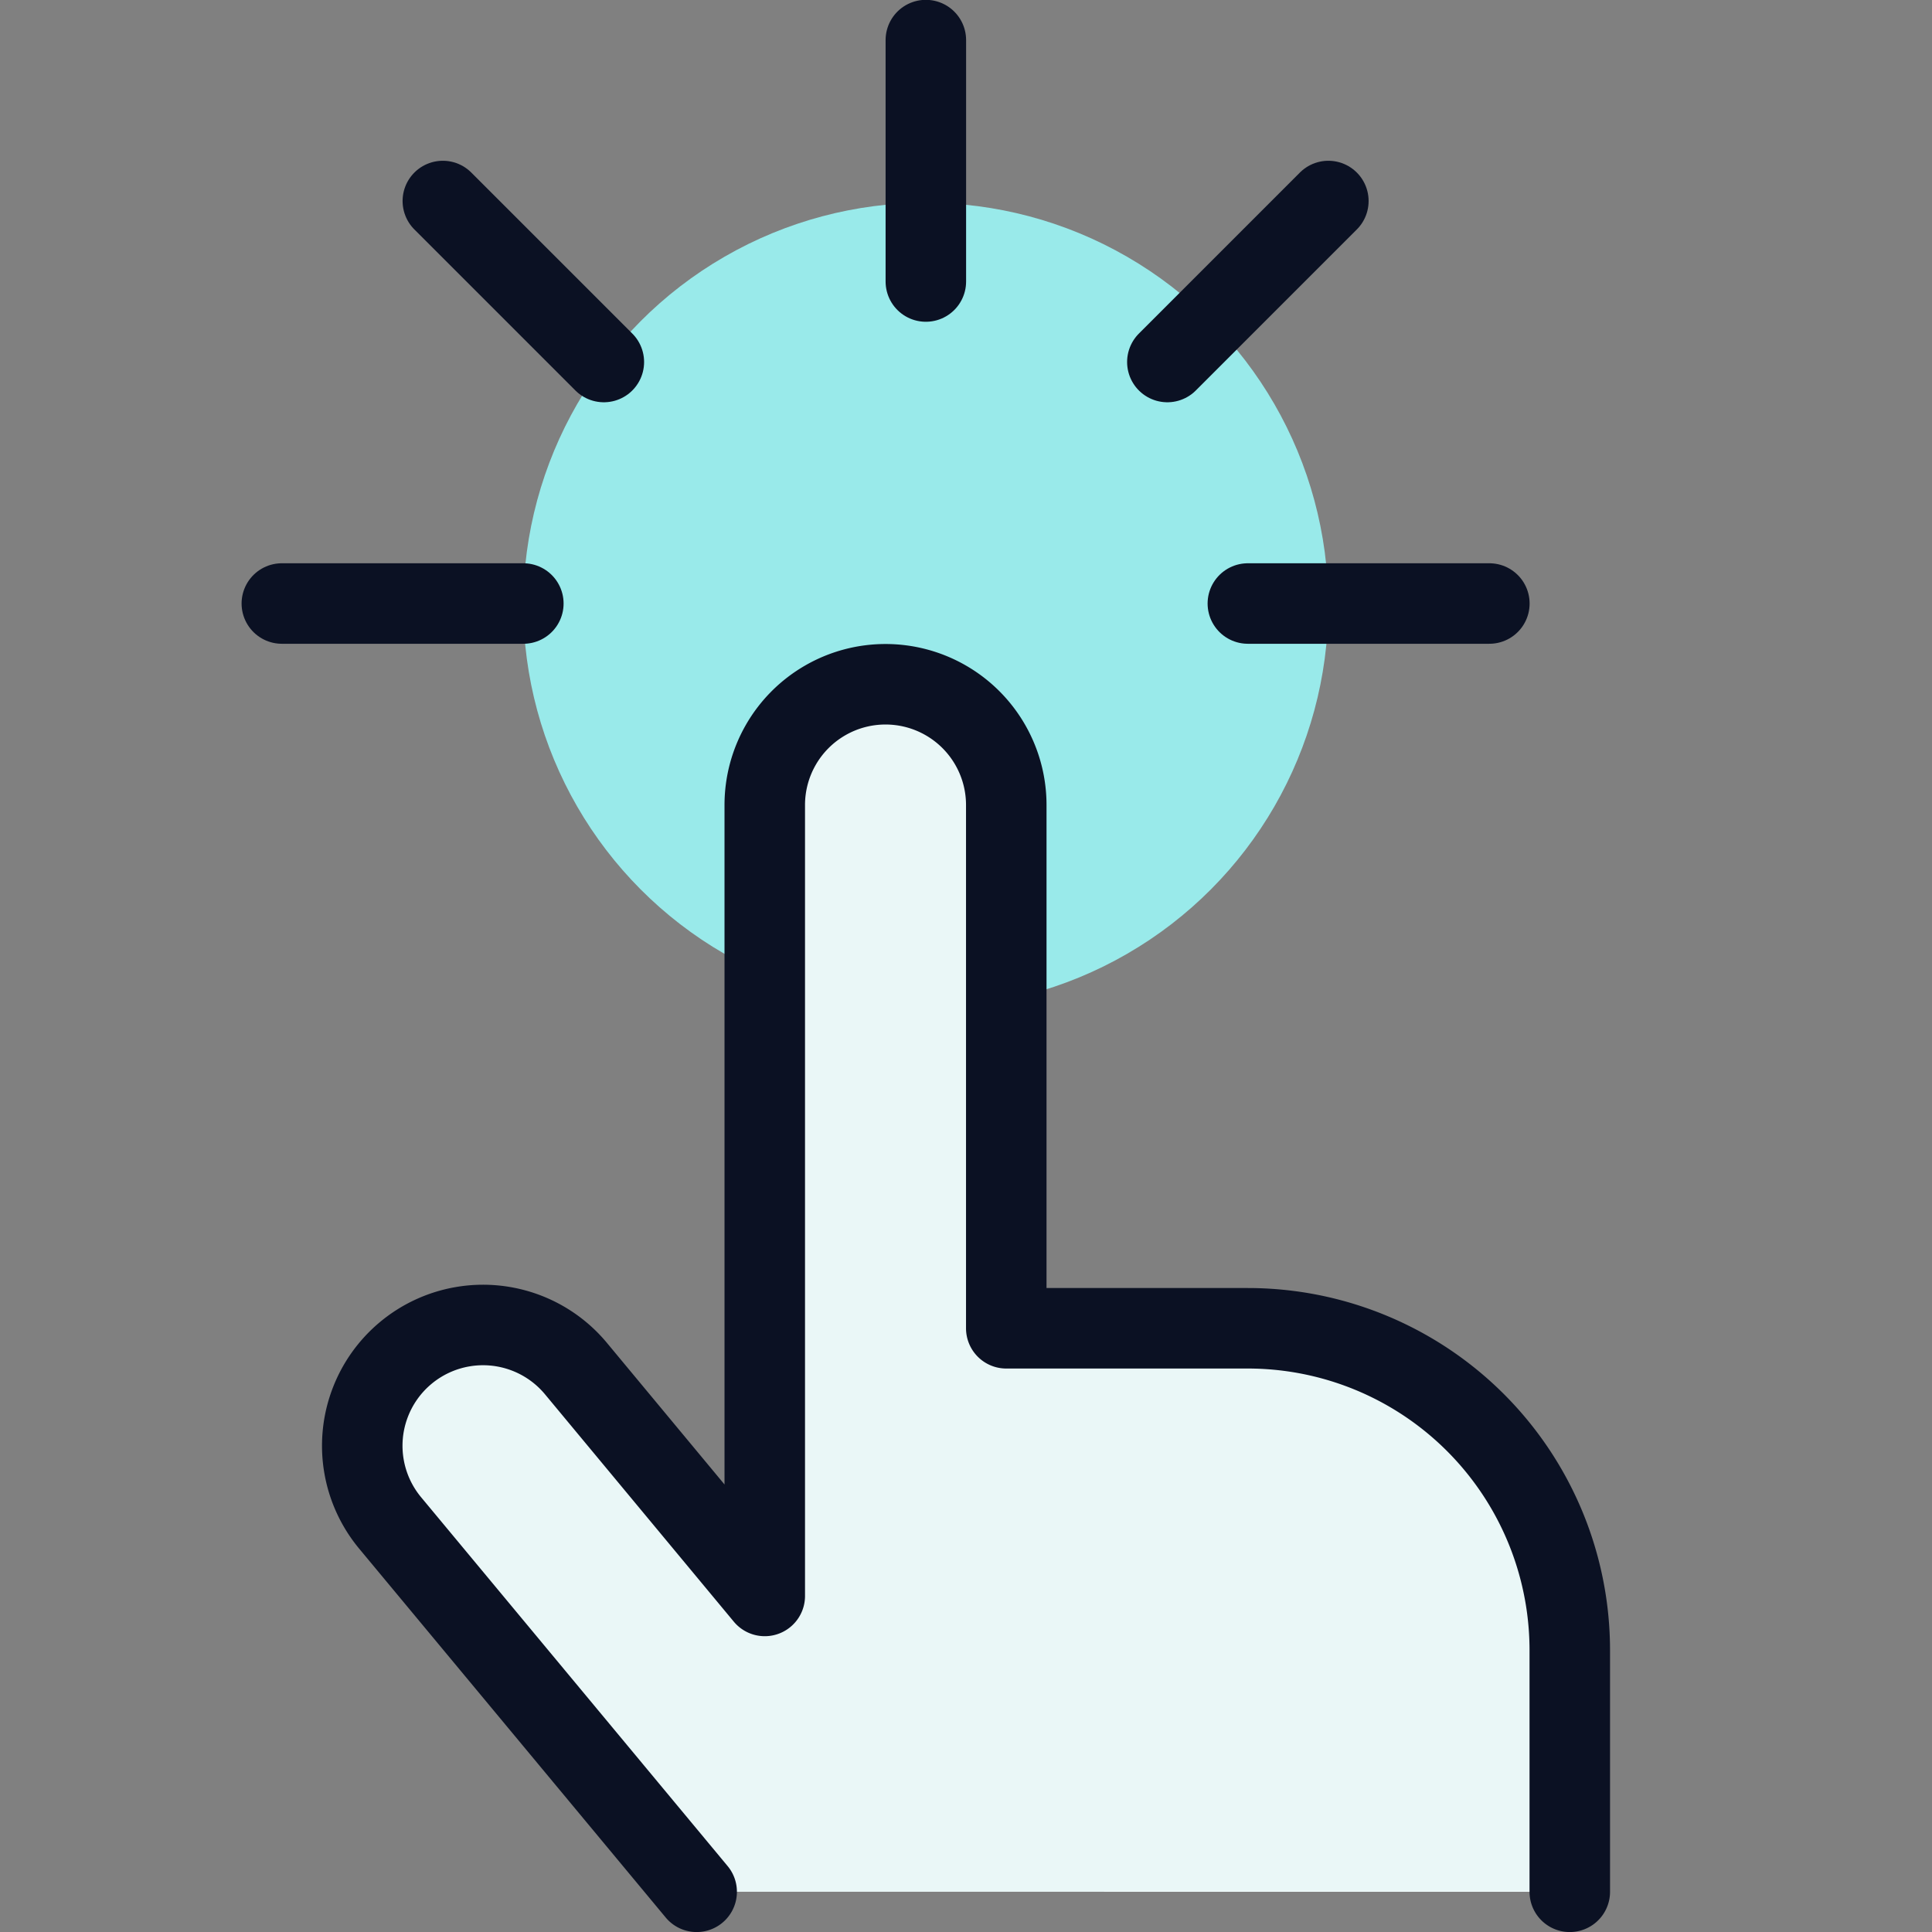 <svg xmlns="http://www.w3.org/2000/svg" viewBox="0 0 400 400"><rect x="0" y="0" width="400" height="400" fill="#808080" stroke="none"/><g transform="matrix(16.667,0,0,16.667,0,0)"><defs><style>.a{fill:#99EAEA;}.b{fill:none;}.b,.c{stroke:#0B1123;stroke-linecap:round;stroke-linejoin:round;}.c{fill:#EAF7F7;}</style></defs><circle class="a" cx="11.5" cy="7.519" r="5"></circle><line class="b" x1="18.501" y1="7.497" x2="15.501" y2="7.497"></line><line class="b" x1="16.501" y1="2.497" x2="14.501" y2="4.497"></line><line class="b" x1="11.501" y1="0.498" x2="11.501" y2="3.497"></line><line class="b" x1="5.501" y1="2.497" x2="7.501" y2="4.497"></line><line class="b" x1="3.501" y1="7.497" x2="6.501" y2="7.497"></line><path class="c" d="M8.654,23.5,4.847,18.919A1.5,1.5,0,0,1,7.154,17L9.5,19.825V10a1.5,1.5,0,1,1,3,0v6.5h3a4,4,0,0,1,4,4v3"></path></g></svg>
